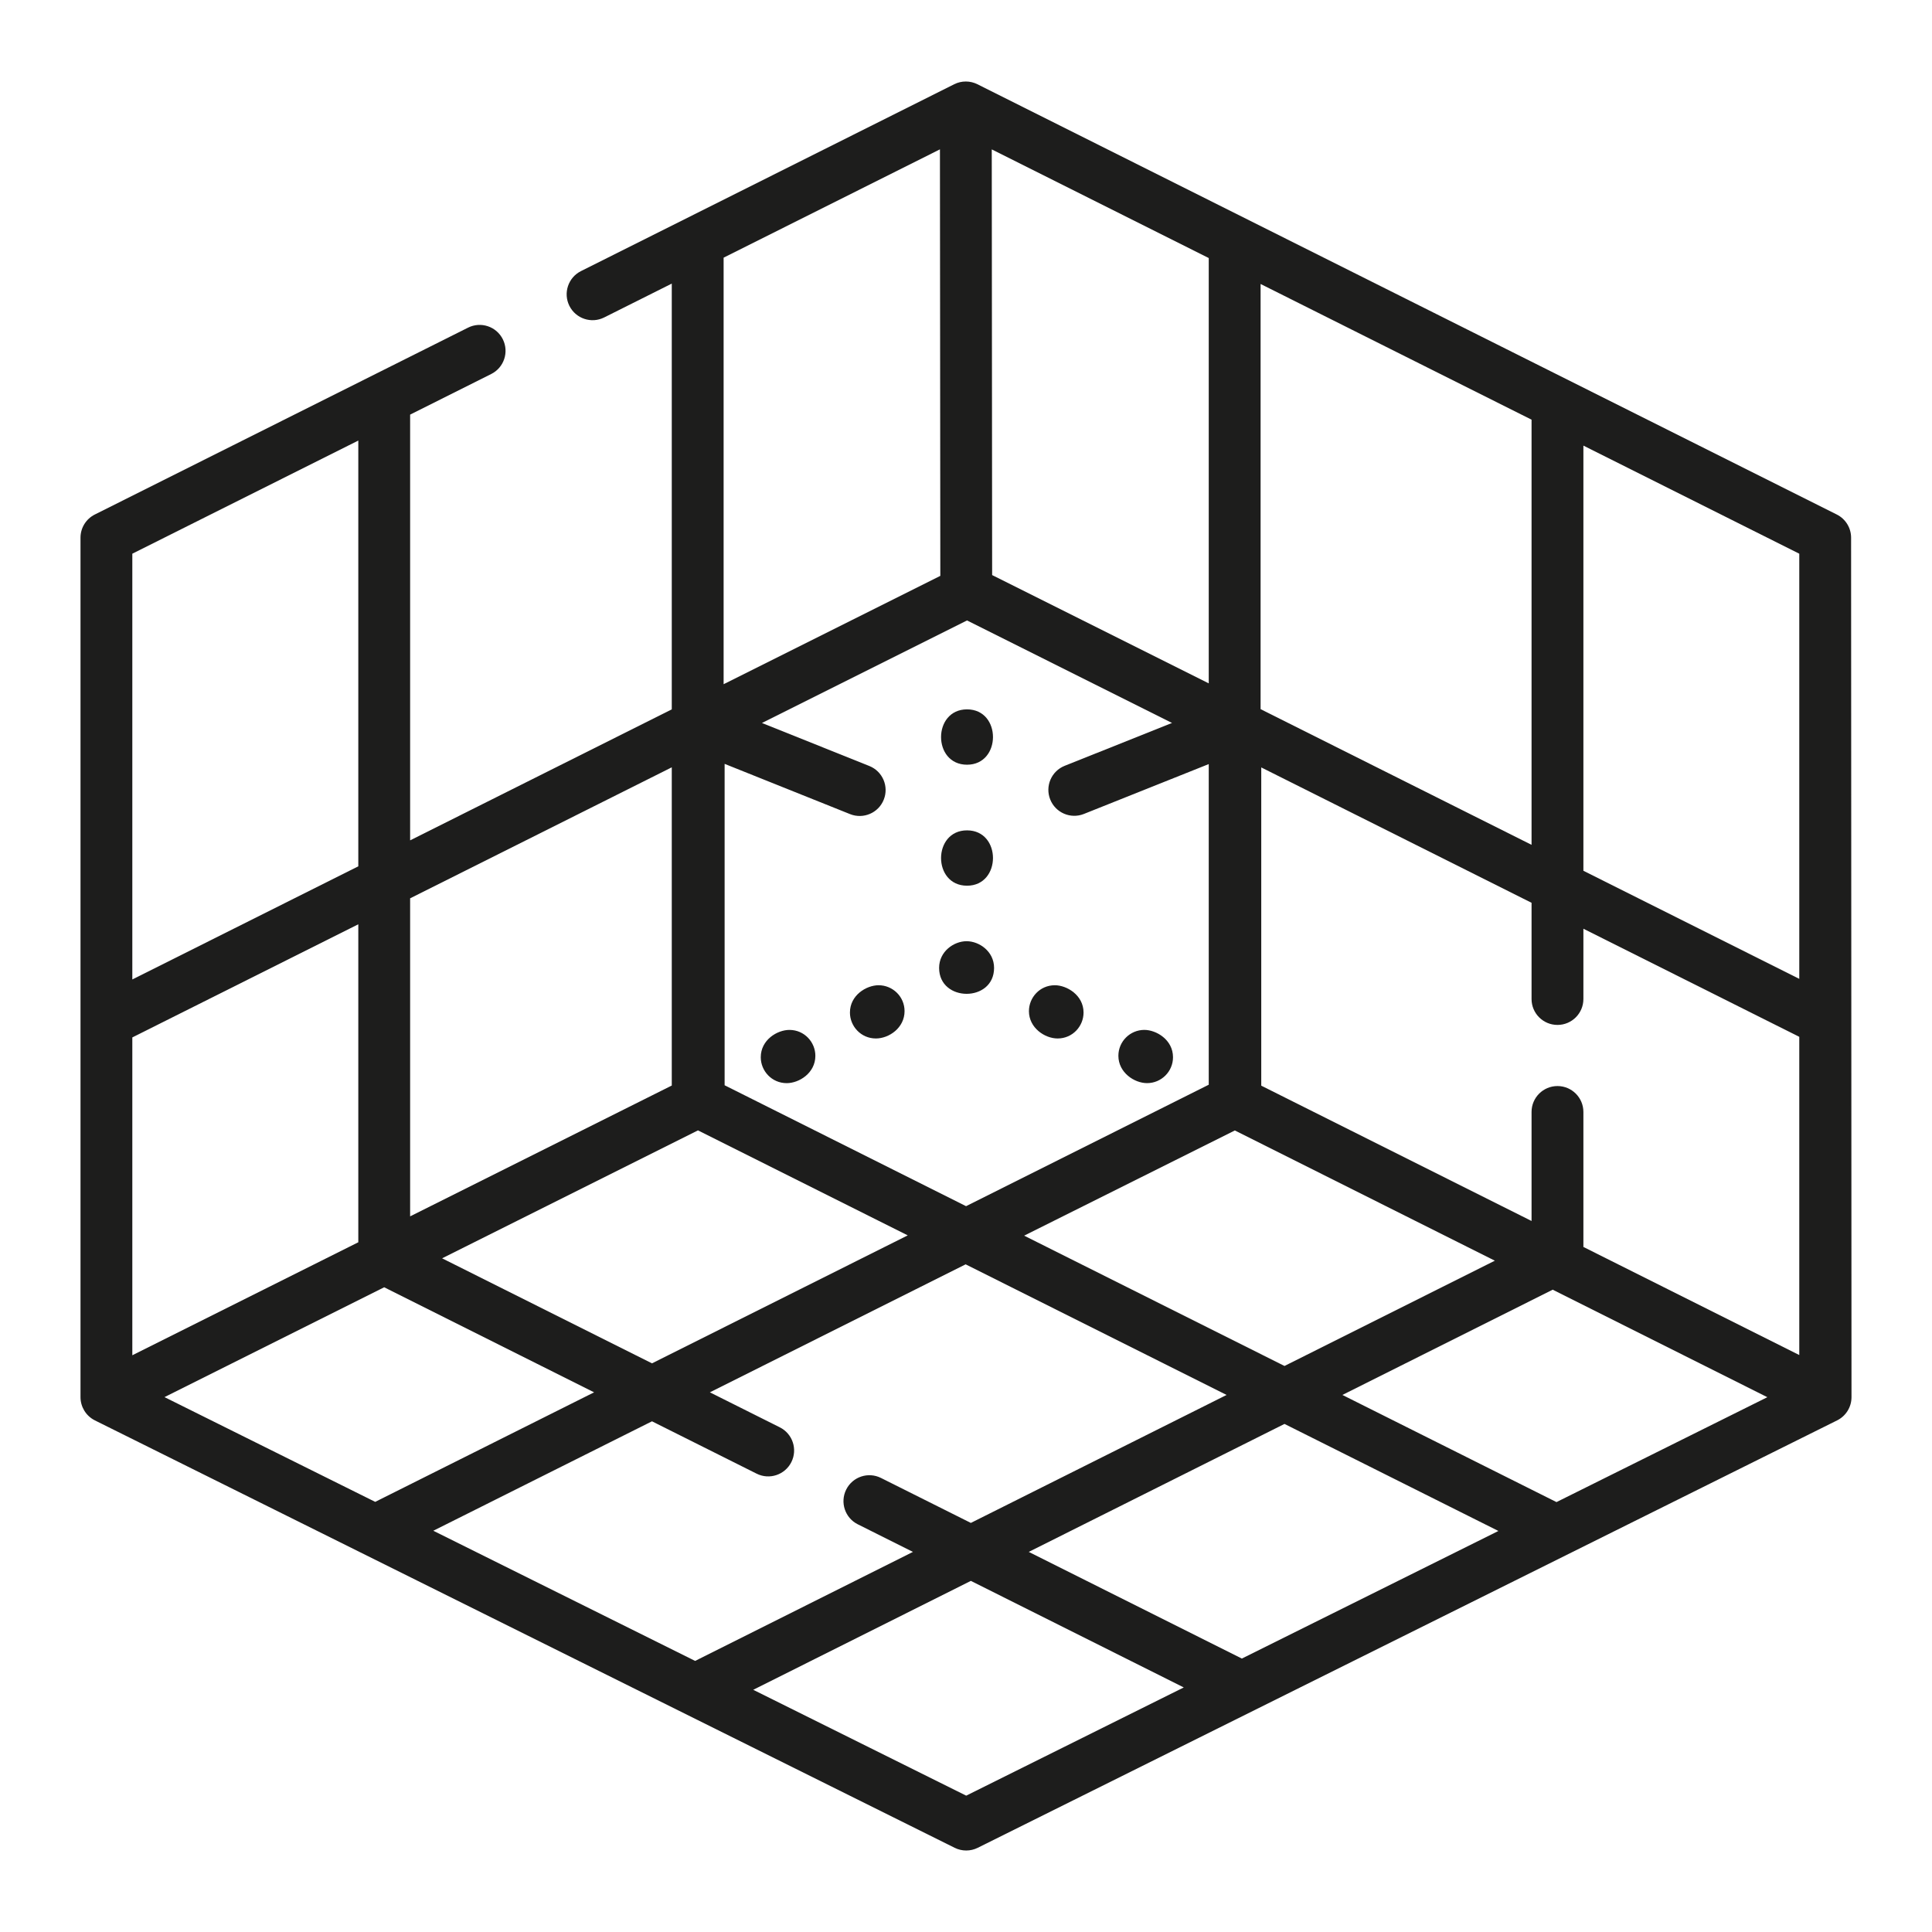 <svg width="96" height="96" viewBox="0 0 96 96" fill="none" xmlns="http://www.w3.org/2000/svg">
<g clip-path="url(#clip0_2112_39932)">
<path d="M91.98 26.718C91.98 26.23 91.705 25.784 91.269 25.566L48.567 4.186C48.209 4.007 47.781 4.002 47.414 4.186L28.868 13.471C28.233 13.789 27.975 14.563 28.293 15.199C28.611 15.834 29.385 16.093 30.021 15.774L33.38 14.092V35.248L20.379 41.757V20.602L24.409 18.584C25.045 18.265 25.302 17.492 24.984 16.856C24.666 16.22 23.892 15.962 23.257 16.281L4.711 25.566C4.275 25.785 4 26.23 4 26.718V69.425V69.426V69.427C4 69.428 4 69.429 4 69.43C4.002 69.892 4.259 70.345 4.703 70.572C4.707 70.573 4.71 70.576 4.714 70.578C6.559 71.495 45.402 90.805 47.437 91.816C47.8 91.996 48.224 91.995 48.583 91.816C50.68 90.773 89.442 71.495 91.286 70.578C91.723 70.361 91.999 69.915 92 69.427C92 69.401 91.98 26.736 91.98 26.718V26.718ZM77.341 74.638L66.703 69.314L77.153 64.084L87.819 69.426L77.341 74.638ZM61.707 82.413L51.118 77.113L63.826 70.754L74.455 76.073L61.707 82.413ZM42.623 75.742L45.364 77.113L34.541 82.53L21.531 76.062L32.397 70.624L37.595 73.225C38.235 73.546 39.007 73.282 39.323 72.65C39.641 72.014 39.384 71.241 38.748 70.923L35.274 69.184L47.982 62.824L60.949 69.314L48.241 75.673L43.776 73.439C43.14 73.121 42.366 73.378 42.048 74.014C41.73 74.65 41.987 75.424 42.623 75.742V75.742ZM6.575 51.549L17.804 45.927V61.728L6.575 67.342V51.549ZM48.051 30.83L58.237 35.923L52.903 38.053C52.242 38.317 51.921 39.066 52.185 39.726C52.447 40.385 53.196 40.709 53.858 40.445L60.062 37.967V53.899L48.003 59.934L36.006 53.926V37.956L42.239 40.453C42.897 40.716 43.648 40.399 43.913 39.736C44.178 39.076 43.857 38.327 43.197 38.062L37.861 35.925L48.051 30.83ZM61.359 56.172L74.278 62.643L63.826 67.874L50.889 61.399L61.359 56.172ZM62.638 35.237V14.111L76.102 20.853V41.979L62.638 35.237ZM34.682 56.168L45.105 61.385L32.397 67.744L21.968 62.525L34.682 56.168ZM78.678 61.96V55.252C78.678 54.541 78.101 53.965 77.39 53.965C76.679 53.965 76.102 54.541 76.102 55.252V60.67L62.671 53.946V38.133L76.102 44.859V49.641C76.102 50.352 76.679 50.928 77.39 50.928C78.101 50.928 78.678 50.352 78.678 49.641V46.148L89.405 51.519V67.331L78.678 61.96ZM89.405 48.639L78.678 43.268V22.142L89.405 27.513V48.639ZM60.062 12.822V33.956L49.299 28.575L49.28 7.423L60.062 12.822ZM46.705 7.421L46.724 28.614L35.956 33.998V12.803L46.705 7.421ZM33.38 38.128V53.94L20.379 60.44V44.637L33.38 38.128ZM17.804 21.891V43.047L6.575 48.669V27.513L17.804 21.891ZM19.09 63.964L29.52 69.184L18.644 74.627L8.174 69.422L19.09 63.964ZM48.01 89.225L37.428 83.965L48.241 78.553L58.821 83.848L48.01 89.225Z" fill="#1D1D1C"/>
<path d="M51.127 50.243C51.127 51.073 51.914 51.601 52.552 51.601C53.301 51.601 53.841 50.988 53.841 50.314C53.841 49.444 53.005 48.956 52.415 48.956C51.666 48.956 51.127 49.569 51.127 50.243V50.243Z" fill="#1D1D1C"/>
<path d="M55.572 52.462C55.572 53.295 56.363 53.82 56.997 53.82C57.702 53.82 58.286 53.249 58.286 52.533C58.286 51.662 57.453 51.175 56.861 51.175C56.155 51.175 55.572 51.747 55.572 52.462V52.462Z" fill="#1D1D1C"/>
<path d="M49.395 48.095C49.395 47.276 48.659 46.768 48.029 46.768C47.398 46.768 46.664 47.276 46.664 48.095C46.664 49.809 49.395 49.815 49.395 48.095Z" fill="#1D1D1C"/>
<path d="M43.657 48.956C43.054 48.956 42.233 49.447 42.233 50.314C42.233 50.991 42.777 51.601 43.522 51.601C44.179 51.601 44.947 51.07 44.947 50.243C44.947 49.521 44.358 48.956 43.657 48.956Z" fill="#1D1D1C"/>
<path d="M39.226 51.176C38.623 51.176 37.802 51.667 37.802 52.534C37.802 53.211 38.346 53.821 39.091 53.821C39.711 53.821 40.515 53.317 40.515 52.463C40.515 51.785 39.971 51.176 39.226 51.176V51.176Z" fill="#1D1D1C"/>
<path d="M48.051 44.01C49.768 44.01 49.773 41.26 48.051 41.26C46.333 41.26 46.328 44.01 48.051 44.01Z" fill="#1D1D1C"/>
<path d="M48.051 37.998C49.768 37.998 49.773 35.248 48.051 35.248C46.333 35.248 46.328 37.998 48.051 37.998Z" fill="#1D1D1C"/>
</g>
<defs>
<clipPath id="clip0_2112_39932">
<rect width="88" height="88" fill="white" transform="translate(4 4)"/>
</clipPath>
</defs>
</svg>
